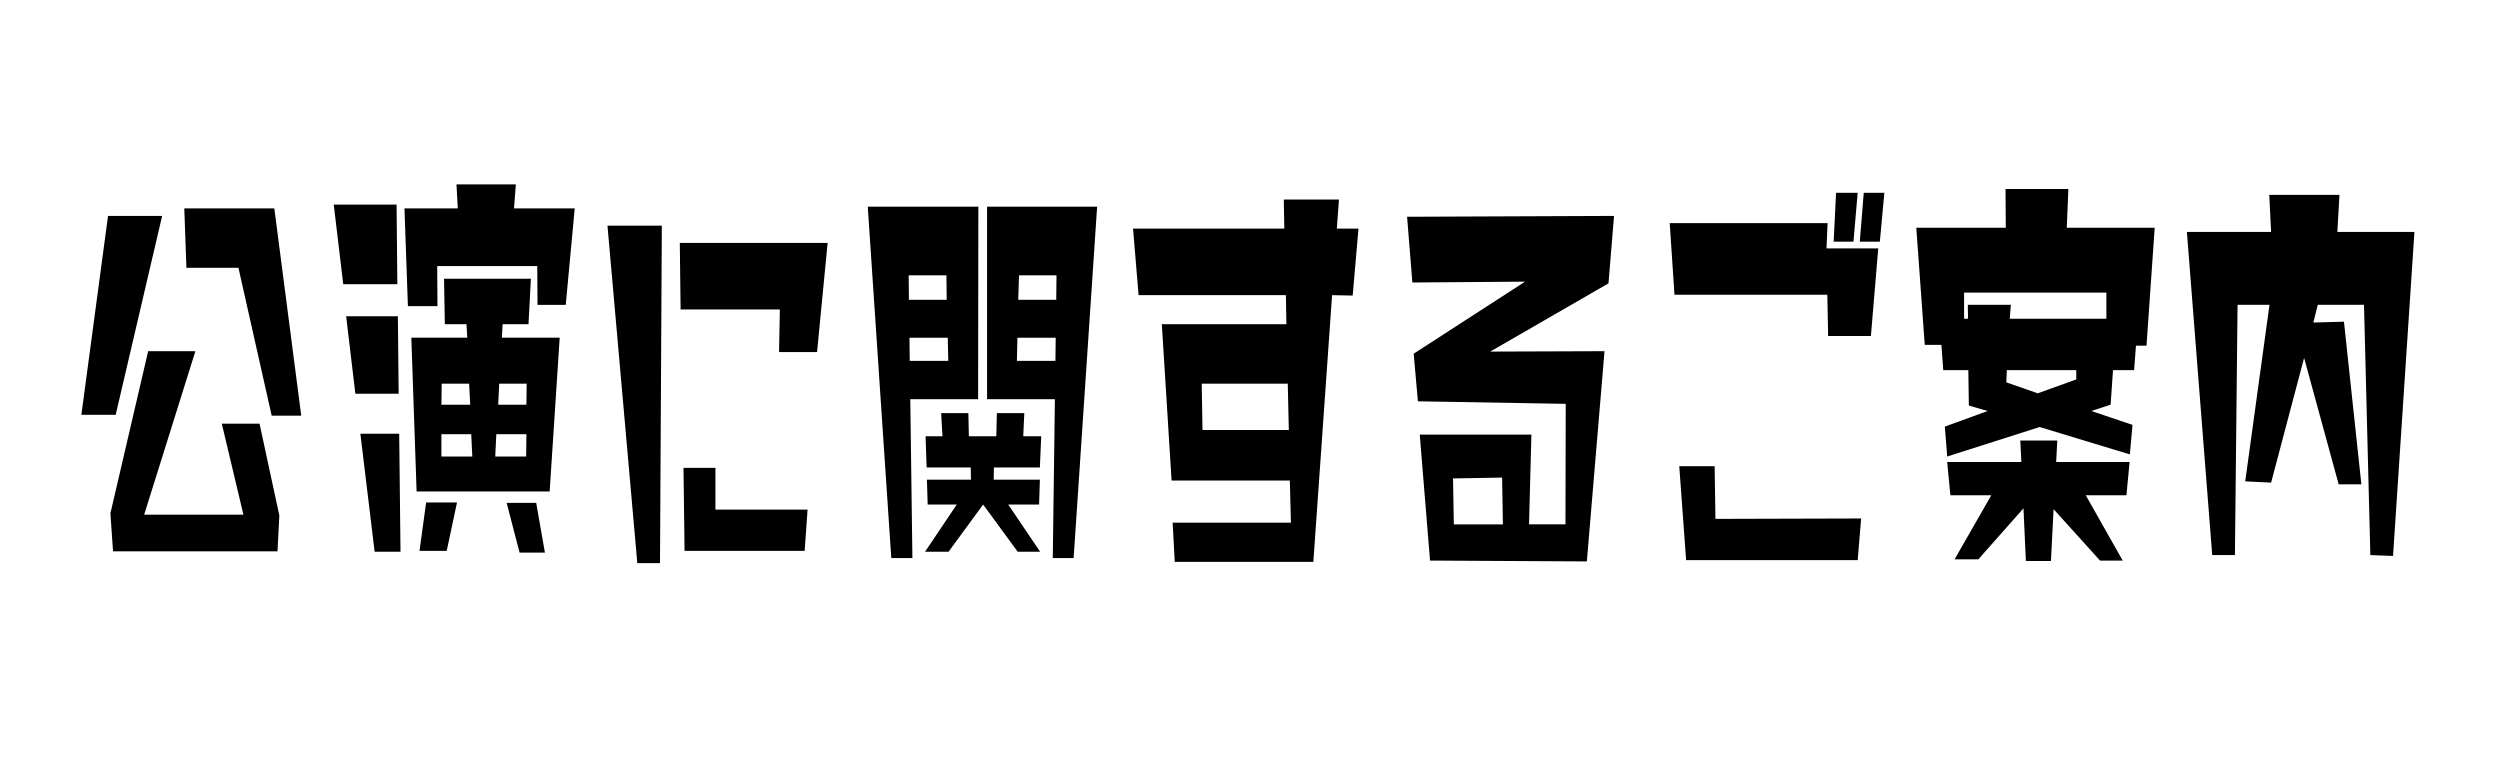 <?xml version="1.0" encoding="utf-8"?>
<!-- Generator: Adobe Illustrator 26.0.3, SVG Export Plug-In . SVG Version: 6.00 Build 0)  -->
<svg version="1.1" xmlns="http://www.w3.org/2000/svg" xmlns:xlink="http://www.w3.org/1999/xlink" x="0px" y="0px"
	 viewBox="0 0 966.02 300" style="enable-background:new 0 0 966.02 300;" xml:space="preserve">
<style type="text/css">
	.st0{opacity:0.9;}
	.st1{fill:#FFFFFF;}
	.st2{opacity:0.5;fill:#FFFFFF;}
	.st3{fill:url(#SVGID_1_);}
	.st4{fill:url(#SVGID_00000044860699982232182740000002634938345857243800_);}
	.st5{fill:url(#SVGID_00000019648440175507717630000003058868783470221188_);}
	.st6{fill:url(#SVGID_00000147211912117754854160000003631185978848795581_);}
	.st7{fill:url(#SVGID_00000083773784395491771330000014034264903827668865_);}
	.st8{fill:url(#SVGID_00000085964197574300209120000002666099966559215031_);}
	.st9{fill:url(#SVGID_00000072262317737234224100000002265119871423076265_);}
	.st10{fill:url(#SVGID_00000008117977795041340630000006083854877709280173_);}
	.st11{fill:url(#SVGID_00000077283267370201870790000014590188670487973517_);}
	.st12{fill:url(#SVGID_00000145028843038099580150000017133169967624802948_);}
	.st13{fill:url(#SVGID_00000129912039498080693130000007230596629746908833_);}
	.st14{fill:url(#SVGID_00000004511943760084880350000016110648096369175990_);}
	.st15{fill:url(#SVGID_00000080191667258169732460000017838458727393271990_);}
	.st16{fill:url(#SVGID_00000093137749344360826790000012175150459810111650_);}
	.st17{fill:url(#SVGID_00000085932083687994741740000012944854871678730672_);}
	.st18{fill:url(#SVGID_00000081619272585541706390000003395657134379166118_);}
	.st19{fill:url(#SVGID_00000071539028852642820920000018384691878784296856_);}
	.st20{fill:url(#SVGID_00000135650949219384986480000017446749961691007411_);}
	.st21{fill:url(#SVGID_00000072963537746393962120000014266325366671606155_);}
	.st22{fill:url(#SVGID_00000114772390627781784670000000600481369631833513_);}
	.st23{fill:url(#SVGID_00000054977862245223750880000007750371735395502485_);}
	.st24{fill:url(#SVGID_00000038382972998303869590000011664039484394655115_);}
	.st25{fill:url(#SVGID_00000111906496829549236590000006292392081192067001_);}
	.st26{fill:url(#SVGID_00000041288699642453508020000008072435942402904728_);}
	.st27{fill:url(#SVGID_00000102508802895248610220000011349904146103922361_);}
	.st28{fill:url(#SVGID_00000174588081806975453620000000198057980364848021_);}
	.st29{fill:url(#SVGID_00000019666521053006619610000000020009559161204383_);}
	.st30{fill:url(#SVGID_00000179636035680437599610000004813579599986383491_);}
	.st31{fill:url(#SVGID_00000179633745937031177860000002883927802096880043_);}
	.st32{fill:#2E3192;}
	.st33{fill:url(#SVGID_00000054256005121212202080000011980495160454253734_);}
	.st34{fill:url(#SVGID_00000172421871516210180950000008884231527972675752_);}
	.st35{fill:url(#SVGID_00000031911307613400380530000003949700091031138739_);}
	.st36{fill:url(#SVGID_00000080196507866230342010000017834757819799577218_);}
	.st37{fill:url(#SVGID_00000100357141095150368480000015542005428972757661_);}
	.st38{fill:url(#SVGID_00000121987406346006035770000016702749628135480223_);}
	.st39{fill:url(#SVGID_00000002356982116913636790000014072914376563372474_);}
	.st40{fill:url(#SVGID_00000163758314293884090440000014894773348271339937_);}
	.st41{fill:url(#SVGID_00000173873255305079049570000009939226896414703521_);}
	.st42{fill:url(#SVGID_00000068661911972552474000000016276103751021164469_);}
	.st43{fill:url(#SVGID_00000106124454752225612230000001433684171036108695_);}
	.st44{fill:url(#SVGID_00000075857992678690358800000005927349569505416865_);}
	.st45{fill:url(#SVGID_00000013190775587337456350000007910108244246717066_);}
	.st46{fill:url(#SVGID_00000034052540758469973350000006953128555239176118_);}
	.st47{fill:url(#SVGID_00000155128400940082986430000012331872944922560141_);}
	.st48{fill:url(#SVGID_00000013875426274794891620000006891955049631772085_);}
	.st49{fill:url(#SVGID_00000093883443933707229240000001322316820054429851_);}
	.st50{fill:url(#SVGID_00000095299151923993066030000007099228329045639071_);}
	.st51{fill:url(#SVGID_00000134949175521236970940000001845884293469601409_);}
	.st52{fill:url(#SVGID_00000011005517553911203540000018017395812744913083_);}
	.st53{fill:url(#SVGID_00000070084464524202769970000012998557545321342127_);}
	.st54{fill:url(#SVGID_00000168112688558577087760000009861464079341096357_);}
	.st55{fill:url(#SVGID_00000099653212473743940160000015109707810438849672_);}
	.st56{fill:url(#SVGID_00000056390467676495652550000016950744449411730817_);}
	.st57{fill:url(#SVGID_00000008132528010888199550000001233507085014119826_);}
	.st58{fill:url(#SVGID_00000082359798457678491370000002569039327035506598_);}
	.st59{fill:url(#SVGID_00000140004238165117313160000012839880876297125252_);}
	.st60{fill:url(#SVGID_00000179627754686183659020000001121946262391093432_);}
	.st61{fill:url(#SVGID_00000132774986947663283620000010632170187433348537_);}
	.st62{fill:url(#SVGID_00000161623925875528680300000007796918480342699937_);}
	.st63{fill:url(#SVGID_00000109736876276848793540000013851976420250015666_);}
	.st64{fill:url(#SVGID_00000036966877523524160910000000463984796789376901_);}
	.st65{fill:url(#SVGID_00000000206038765695684620000003589441774659181990_);}
	.st66{fill:url(#SVGID_00000173878814411774105730000017990149570638490761_);}
	.st67{fill:url(#SVGID_00000044874377906136483370000013292744818979951759_);}
	.st68{fill:url(#SVGID_00000152240383601486986870000008437042347024267174_);}
	.st69{fill:url(#SVGID_00000152953478032188792140000013840612951989742214_);}
	.st70{fill:url(#SVGID_00000180352261290998943960000007615278375268368780_);}
	.st71{fill:url(#SVGID_00000093861004864982274580000017271495107315906728_);}
	.st72{fill:url(#SVGID_00000119823365893207274940000017997327666355798666_);}
	.st73{fill:url(#SVGID_00000101104643867103410800000001325351689496113792_);}
	.st74{fill:url(#SVGID_00000043452941719454241390000009562615182190911125_);}
	.st75{fill:url(#SVGID_00000093860703403643798610000010877712814575743665_);}
	.st76{fill:url(#SVGID_00000105398981807262105640000013377846344380675752_);}
	.st77{fill:url(#SVGID_00000129190885025354868600000015905944542011461012_);}
	.st78{fill:url(#SVGID_00000157304029110237573440000016897430071888494464_);}
	.st79{fill:url(#SVGID_00000067199359221412648020000001967776665576763565_);}
	.st80{fill:url(#SVGID_00000091007654440552914650000000599481051280146572_);}
	.st81{fill:url(#SVGID_00000049221940676339820010000000924796262608386209_);}
	.st82{fill:url(#SVGID_00000142170322268965061580000010468715009363388033_);}
	.st83{fill:url(#SVGID_00000116935347532866474520000015064129420529004216_);}
	.st84{fill:url(#SVGID_00000066512906333107325360000005884636364853684410_);}
	.st85{fill:url(#SVGID_00000061458863487220857290000013556764702048250031_);}
	.st86{fill:url(#SVGID_00000026858404865092774060000005802874102160905860_);}
	.st87{fill:url(#SVGID_00000021112383337039842090000014806054500464913848_);}
	.st88{fill:#1A1A1A;}
	.st89{fill:#FF1D25;}
	.st90{fill:#0071BC;}
	.st91{fill:none;stroke:#000000;stroke-width:2;stroke-miterlimit:10;}
	.st92{fill:#FFFFFF;stroke:#FF1D25;stroke-miterlimit:10;}
	.st93{fill:none;stroke:#000000;stroke-width:1.623;stroke-miterlimit:10;}
	.st94{fill:#FFFFFF;stroke:#0071BC;stroke-miterlimit:10;}
	.st95{fill:#333333;}
	.st96{fill:url(#SVGID_00000147932591812215326560000004639886186261765017_);}
</style>
<g id="レイヤー_1">
</g>
<g id="レイヤー_2">
	<g>
		<path d="M31.44,160.29l10.3-76.84h20.91L44.7,160.29H31.44z M100.29,163.7l7.65,35.49l-0.71,13.84H43.68l-1.02-14.65l14.59-62.68
			H75.5l-19.79,63.17h38.35L85.7,163.7H100.29z M104.98,160.61l-12.85-57.14H72.03l-0.82-22.95H106l10.4,80.09H104.98z"/>
		<path d="M153.54,109.82h-20.91l-3.67-30.77h24.28L153.54,109.82z M154.05,152.15h-16.73l-3.57-29.95h19.99L154.05,152.15z
			 M154.25,167.61l0.51,45.58h-10l-5.51-45.58H154.25z M222.08,80.52l-3.47,37.28H207.7l-0.1-14.98h-38.66l0.1,15.47h-11.42
			l-1.33-37.77h20.6l-0.51-9.28h22.95l-0.71,9.28H222.08z M193.93,130.49h22.34l-3.88,59.42h-51.41l-2.04-59.42h21.62l-0.31-5.21
			h-8.36l-0.31-17.58h33.56l-0.92,17.58h-10L193.93,130.49z M164.66,194.15h11.93l-3.98,18.72h-10.51L164.66,194.15z M170.67,148.24
			l-0.1,8.14h11.12l-0.41-8.14H170.67z M170.57,176.4h11.93l-0.41-8.63h-11.53V176.4z M203.31,176.4l0.1-8.63h-11.63l-0.41,8.63
			H203.31z M192.91,148.24l-0.41,8.14h10.91l0.1-8.14H192.91z M207.19,194.31l3.37,19.21h-9.79l-5-19.21H207.19z"/>
		<path d="M255.03,217.59h-8.77l-11.53-130.4h21.01L255.03,217.59z M315.72,136.03h-14.69l0.31-16.44h-38.35l-0.31-25.72h57.12
			L315.72,136.03z M310.93,212.87h-46.41l-0.41-32.07h12.34v16.12h35.6L310.93,212.87z"/>
		<path d="M335.31,79.86h42.74l-0.1,74.4h-26.21l0.82,61.37h-8.16L335.31,79.86z M351.12,106.4l0.1,9.44h14.59l-0.1-9.44H351.12z
			 M366.42,139.45l-0.2-8.95h-14.79l0.1,8.95H366.42z M395.8,159.63l-0.41,8.95h6.94l-0.51,12.05h-17.75l-0.1,4.72h17.85l-0.31,9.61
			h-11.93l12.34,18.23h-8.67l-13.36-18.23l-13.36,18.23h-9.08l12.24-18.23h-11.22l-0.31-9.61h17.03l-0.1-4.72h-17.03l-0.41-12.05
			h6.53l-0.51-8.95h10.51l0.2,8.95h10.61l0.2-8.95H395.8z M381.41,79.86h42.53l-9.08,135.77h-8.06l0.82-61.37h-26.21V79.86z
			 M407.83,139.45l0.1-8.95h-14.79l-0.2,8.95H407.83z M393.76,106.4l-0.31,9.44h14.69l0.1-9.44H393.76z"/>
		<path d="M522.69,114.21l-7.96-0.16l-7.24,103.05h-53.55l-0.82-15.14h45.7l-0.41-16.28h-45.7l-3.77-60.4h48.14l-0.2-11.23h-56.92
			l-2.14-25.72h58.45l-0.2-11.23h21.32l-0.82,11.23h8.36L522.69,114.21z M497.6,148.24h-33.25l0.31,17.91h33.35L497.6,148.24z"/>
		<path d="M621.53,109.49l-45.7,26.37L620,135.7l-6.83,81.24l-60.59-0.33l-3.98-48.68h43.15l-0.92,34.68h14.08l0.1-46.56
			l-57.12-0.98l-1.63-18.4l43.04-27.84l-43.55,0.33l-2.04-25.4l79.97-0.33L621.53,109.49z M580.43,184.54l-18.97,0.33l0.31,17.75
			h18.97L580.43,184.54z"/>
		<path d="M722.93,129.84H706.4l-0.31-15.95h-59.06l-1.84-27.68h61l-0.41,9.77h19.99L722.93,129.84z M717.83,216.45h-66.3
			l-2.65-36.3h13.67l0.31,20.35l56.3-0.16L717.83,216.45z M716.19,93.38h-7.65l0.92-18.88h8.36L716.19,93.38z M726.39,93.38h-7.75
			l1.53-18.88h7.96L726.39,93.38z"/>
		<path d="M743.74,133.26L740.47,88h34.58l-0.1-14.98h24.28L798.62,88h33.97l-3.16,45.58h-4.08l-0.71,9.44h-8.16l-0.92,13.35
			l-7.45,2.44l15.91,5.37l-1.02,11.4l-34.88-10.58l-35.7,11.4l-0.92-11.56l16.52-6.02l-7.24-2.12l-0.2-13.67h-9.69l-0.71-9.77
			H743.74z M752.41,178.52h28.66l-0.41-8.3h14.28l-0.41,8.3h28.36l-1.22,12.86h-15.71l14.28,25.23h-8.77l-17.95-19.86l-1.02,20.02
			h-9.69l-0.92-20.35l-17.44,19.7h-9.18l14.18-24.75h-15.81L752.41,178.52z M758.94,113.07v10.09h1.53l-0.1-5.37h16.63l-0.41,5.37
			h37.33v-10.09H758.94z M802.29,143.03h-26.83l-0.2,4.72l12.14,4.23l14.89-5.37V143.03z"/>
		<path d="M924.69,214.82l-8.77-0.33l-2.45-96.7h-17.85l-1.73,6.84l11.83-0.33l6.73,62.84h-8.77l-13.36-48.84l-12.75,48.19l-10-0.49
			l9.38-68.21h-12.34l-1.02,96.7h-8.77l-9.79-124.86h32.54l-0.71-14.33h27.13l-0.82,14.33h29.78L924.69,214.82z"/>
	</g>
</g>
</svg>
